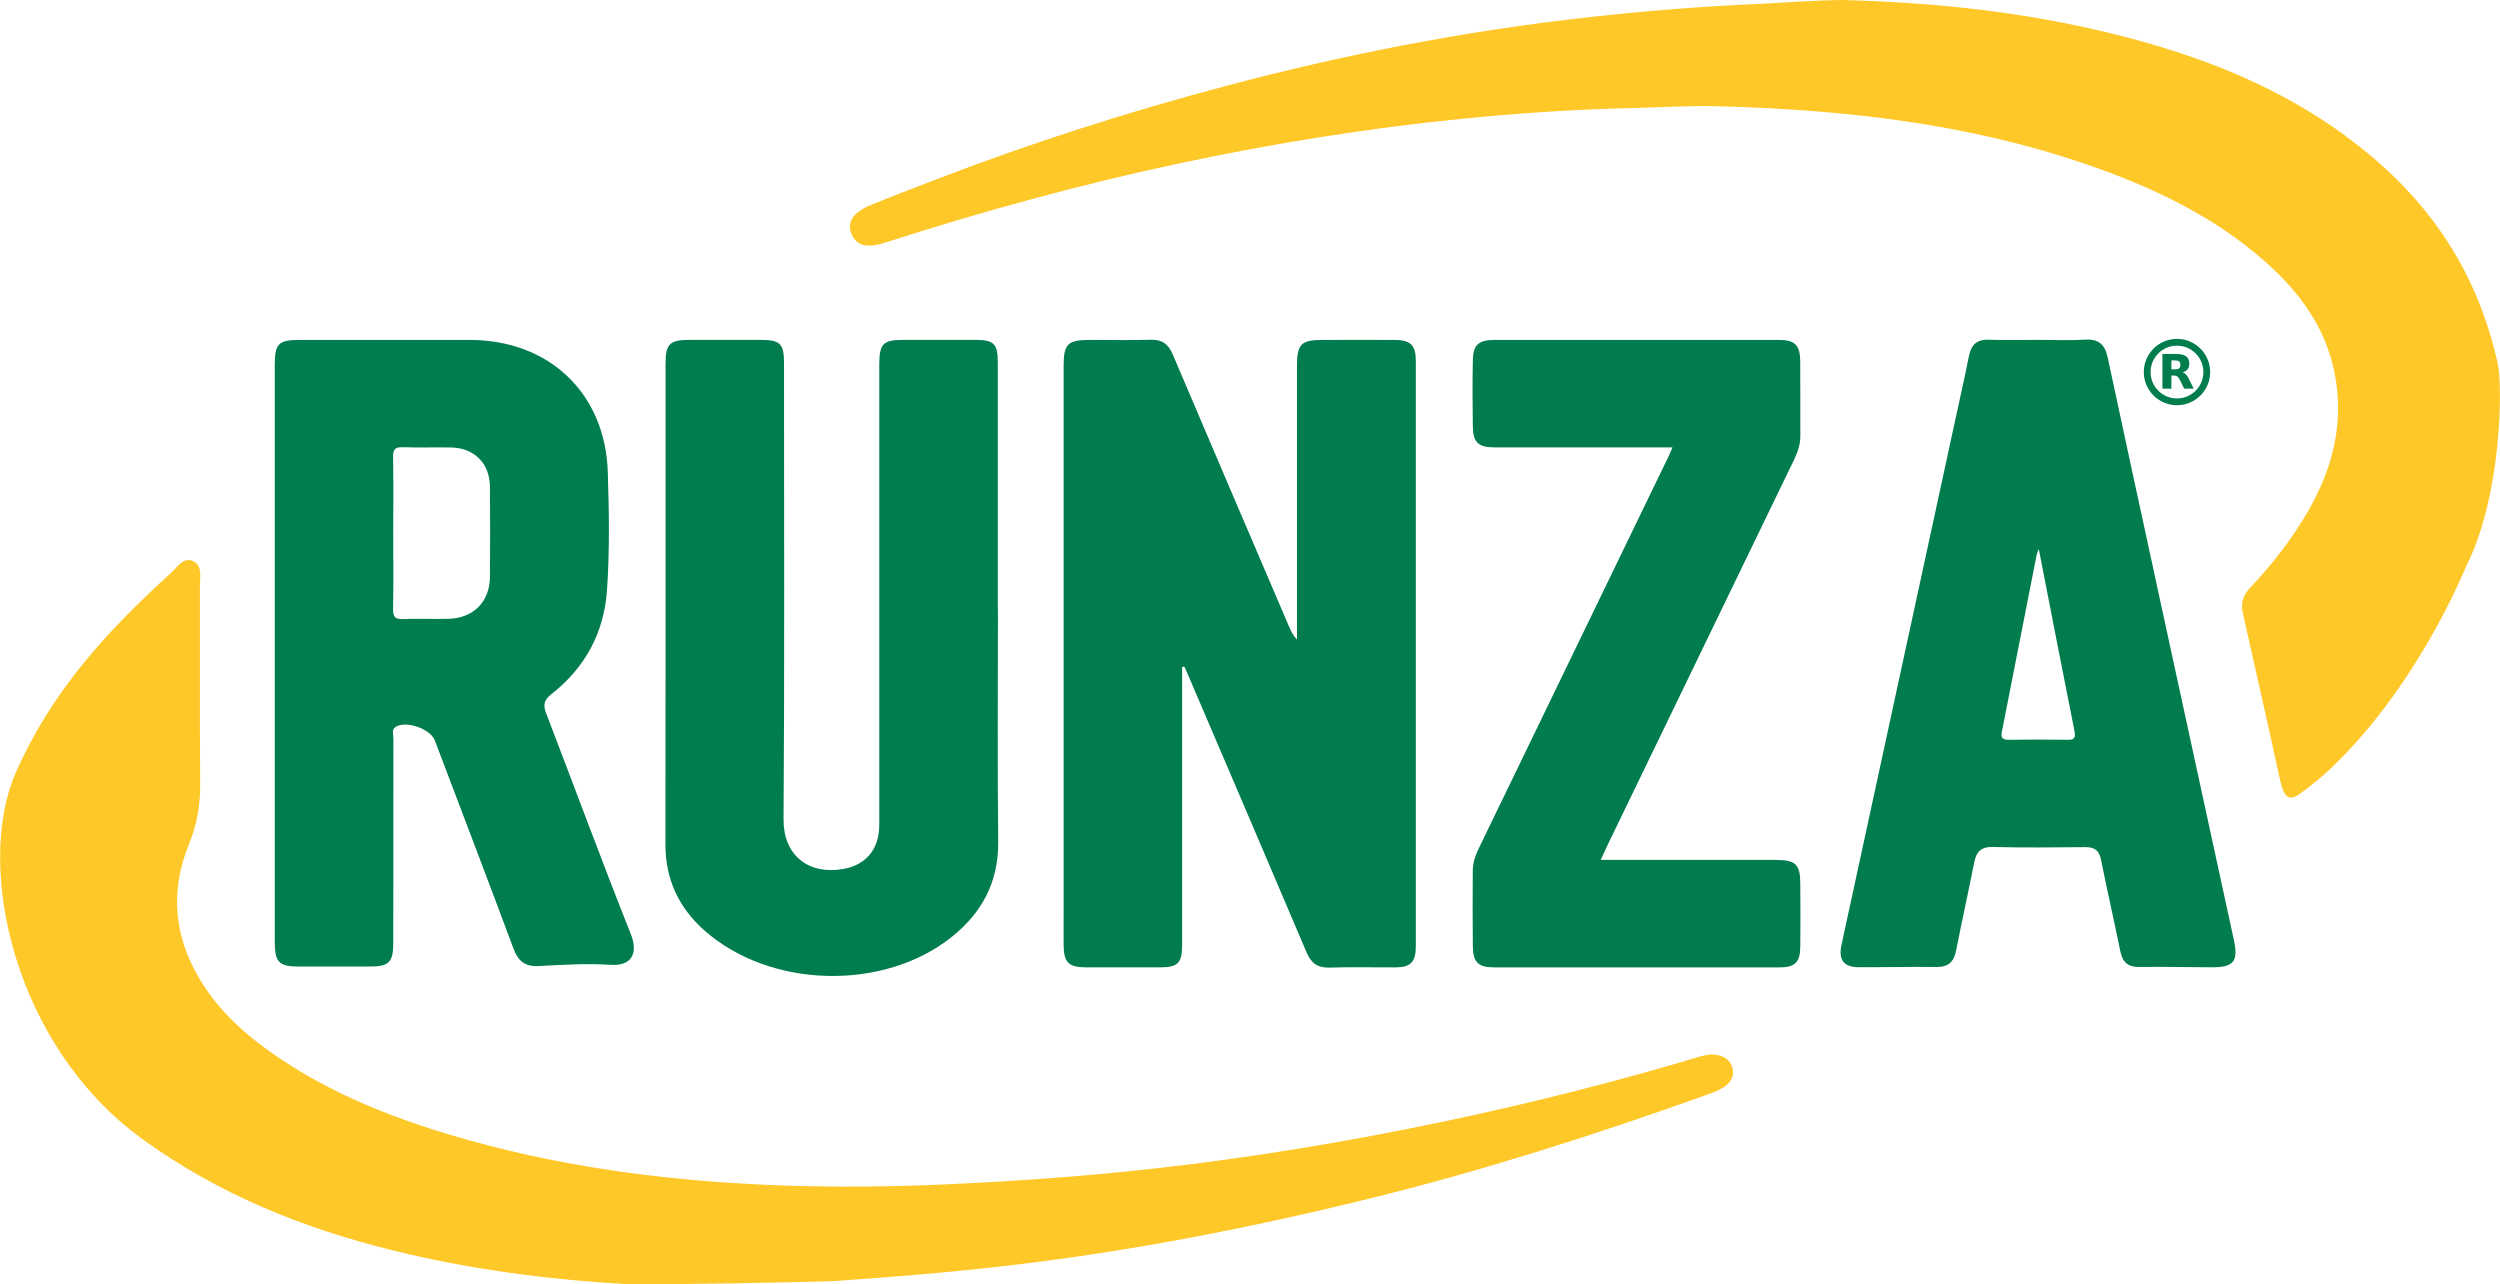 <?xml version="1.0" encoding="UTF-8"?><svg id="Layer_1" xmlns="http://www.w3.org/2000/svg" viewBox="0 0 479.23 246.21"><path d="M449.57,26c-14.63-10.68-31.33-16.6-48.82-20.52-15.67-3.52-31.59-5.08-47.63-5.48h0c-4.36,0-14.99,.72-15.88,.75-11.57,.48-23.09,1.44-34.59,2.76-22.82,2.63-45.3,7.03-67.49,12.92-19.12,5.07-37.94,11.09-56.4,18.23-3.93,1.52-7.87,3-11.77,4.61-3.4,1.4-4.68,3.25-3.81,5.47,.93,2.36,2.93,2.91,6.39,1.8,18.75-6.04,37.74-11.25,57.01-15.33,17.68-3.74,35.51-6.62,53.5-8.42,10.87-1.09,21.76-1.82,32.69-2.07,5.5-.13,11-.5,16.5-.35,24.06,.64,47.83,3.26,70.74,11.15,12.48,4.3,24.34,9.87,34.34,18.75,6.44,5.72,11.39,12.45,13.14,21.07,1.95,9.61-.29,18.46-5.15,26.81-3.08,5.28-6.81,10.06-10.99,14.49-1.35,1.44-1.86,2.89-1.43,4.83,2.34,10.43,4.72,20.86,6.98,31.31,.17,.79,.35,1.59,.62,2.35,.68,1.93,1.6,2.28,3.28,1.07,2.18-1.55,4.26-3.25,6.19-5.09,16.78-16.1,25.42-37.89,25.85-38.75,6.67-13.32,6.94-34.23,5.96-38.66-4.16-18.77-14.21-32.7-29.24-43.67Z" style="fill:#ffc829;"/><path d="M27.25,218.32c14.68,10.64,30.99,17.2,48.4,21.46,14.72,3.6,29.69,5.55,44.81,6.4,3,.17,36.13-.4,39.66-.63,11.23-.75,22.42-1.69,33.6-3,23.13-2.72,45.93-7.17,68.52-12.72,21.97-5.4,43.49-12.29,64.78-19.91,1.14-.41,2.3-.81,3.33-1.47,1.32-.85,2.18-2.04,1.77-3.67-.4-1.58-1.62-2.36-3.19-2.59-1.24-.19-2.41,.14-3.58,.49-16.07,4.82-32.34,8.89-48.75,12.34-18.4,3.86-36.93,6.93-55.62,9.01-12.95,1.44-25.93,2.37-38.95,2.97-10.61,.49-21.23,.61-31.81,.25-20.27-.7-40.36-3.14-59.97-8.58-13.65-3.79-26.8-8.78-38.46-17.05-6-4.25-11.19-9.26-14.63-15.95-4.05-7.89-4.2-15.93-.9-23.95,1.56-3.79,2.14-7.53,2.11-11.56-.1-12.64-.02-25.28-.05-37.91,0-1.66,.51-3.79-1.25-4.66-1.88-.93-3.06,1.11-4.22,2.16-12.42,11.28-23,22.83-29.83,38.36-7.83,17.81-.53,52.26,24.25,70.22Z" style="fill:#ffc829;"/><g><path d="M267.27,65.16c-4.54-.02-9.07,0-13.61,0-4.29,0-5.04,.75-5.04,5.11,0,16.61,0,33.21,0,49.82v2.51c-.77-.8-1.16-1.65-1.53-2.51-7.43-17.37-14.89-34.73-22.27-52.12-.85-2-2.02-2.9-4.2-2.84-3.89,.11-7.78,.03-11.66,.03-4.32,0-5.07,.74-5.07,5.06,0,35.16,0,70.31,0,105.47,0,1.86-.02,3.73,0,5.59,.04,3.21,.98,4.14,4.24,4.15,4.78,.01,9.56,.01,14.34,0,3.29,0,4.13-.86,4.13-4.19,0-16.93,0-33.86,0-50.79,0-.87,0-1.74,0-2.61,.15-.01,.3-.02,.45-.03,.22,.51,.45,1.01,.67,1.52,7.59,17.74,15.2,35.47,22.74,53.24,.89,2.09,2.13,2.98,4.41,2.91,4.21-.13,8.42-.02,12.64-.04,2.88-.01,3.89-1.03,3.89-3.99,.01-37.43,.01-74.85,0-112.28,0-3.04-1.01-4-4.13-4.01Z" style="fill:#007c4e;"/><path d="M104.71,136.81c-.64-1.68-.47-2.61,1.04-3.79,6.43-5.06,10.05-11.74,10.61-19.93,.52-7.52,.39-15.07,.15-22.58-.48-15.17-11.28-25.35-26.49-25.35-10.85,0-21.71,0-32.56,0-4.08,0-4.79,.71-4.79,4.79,0,18.39,0,36.78,0,55.16s0,36.94,0,55.41c0,3.93,.81,4.76,4.62,4.76,4.54,0,9.07,0,13.61,0,3.68,0,4.49-.82,4.49-4.59,0-13.04,0-26.08,.02-39.13,0-.76-.41-1.71,.45-2.24,2.01-1.24,6.65,.4,7.49,2.61,5.04,13.29,10.11,26.56,15.07,39.88,.89,2.39,2.18,3.51,4.83,3.37,4.6-.24,9.24-.54,13.83-.23,4,.27,5.3-2.22,3.86-5.85-5.59-14.03-10.8-28.2-16.22-42.29Zm-10.79-26.22c-.04,4.74-3.14,7.89-7.9,8.03-2.91,.09-5.84-.06-8.75,.05-1.48,.06-1.95-.38-1.92-1.89,.09-4.86,.03-9.72,.03-14.58,0-4.86,.06-9.72-.03-14.58-.03-1.51,.42-1.95,1.92-1.89,3.07,.11,6.16-.02,9.23,.05,4.48,.1,7.38,3.07,7.42,7.57,.04,5.75,.05,11.5,0,17.26Z" style="fill:#007d4e;"/><path d="M191.27,116.83c0-15.8,0-31.6,0-47.39,0-3.54-.76-4.28-4.26-4.29-4.62,0-9.24,0-13.85,0-3.88,0-4.6,.73-4.61,4.73-.01,6,0,11.99,0,17.99,0,23.41,0,46.83,0,70.24,0,4.69-2.54,7.72-6.98,8.48-6.68,1.14-11.42-2.71-11.37-9.54,.21-29.16,.09-58.33,.09-87.5,0-3.66-.74-4.39-4.41-4.4-4.54,0-9.07,0-13.61,0-3.94,0-4.69,.74-4.69,4.63,0,30.71,.02,61.41-.02,92.12,0,6.68,2.56,12.1,7.47,16.46,12.57,11.14,34.38,11.69,47.45,1.21,5.82-4.67,8.95-10.57,8.87-18.26-.17-14.82-.05-29.65-.05-44.48Z" style="fill:#007d4e;"/><path d="M412.88,109.53c-2.96-13.66-5.94-27.33-8.85-41-.53-2.49-1.73-3.58-4.35-3.42-2.99,.18-5.99,.04-8.99,.04-3.16,0-6.32,.09-9.48-.03-2.33-.09-3.36,1.03-3.79,3.17-.84,4.2-1.78,8.38-2.69,12.56-7.24,33.41-14.49,66.82-21.72,100.23-.64,2.96,.41,4.33,3.38,4.33,4.94,.01,9.88-.11,14.82-.05,2.31,.03,3.35-1.02,3.77-3.19,1.1-5.63,2.35-11.23,3.46-16.85,.41-2.05,1.3-3.02,3.59-2.96,5.91,.15,11.83,.08,17.74,.03,1.74-.01,2.63,.63,2.98,2.42,1.17,5.86,2.51,11.69,3.7,17.55,.42,2.08,1.46,3.04,3.65,3,4.62-.06,9.23,.04,13.85,.06,4.29,.01,5.16-1.12,4.25-5.3-5.12-23.53-10.23-47.07-15.33-70.6Zm-16.6,32.28c-3.72-.06-7.44-.05-11.16,0-1.16,.02-1.62-.3-1.38-1.52,2.24-11.32,4.45-22.65,6.68-33.98,.06-.3,.21-.59,.4-1.07,2.3,11.78,4.54,23.34,6.84,34.89,.26,1.33-.04,1.71-1.37,1.69Z" style="fill:#007c4d;"/><path d="M340.48,164.83c-11.1,0-22.19,0-33.64,0,.59-1.28,1.02-2.23,1.47-3.16,11.85-24.5,23.71-48.99,35.57-73.49,.71-1.47,1.24-2.96,1.23-4.63-.03-4.78,.02-9.56-.02-14.34-.03-3.08-1.04-4.05-4.12-4.05-18.14-.01-36.29,0-54.43,0-3.12,0-4.16,.92-4.21,3.96-.08,4.21-.07,8.42,0,12.64,.05,3.08,1.07,4,4.16,4,10.53,0,21.06,0,31.59,0h2.52c-.34,.78-.51,1.21-.71,1.64-12.17,25.15-24.34,50.31-36.53,75.45-.65,1.35-1.04,2.71-1.04,4.19-.02,4.78-.05,9.56,.01,14.34,.04,3.11,1.05,4.06,4.1,4.06,18.23,0,36.45,0,54.68,0,2.96,0,3.95-.95,3.99-3.91,.05-4.05,.03-8.1,0-12.15-.02-3.69-.88-4.53-4.62-4.53Z" style="fill:#007c4e;"/></g><g><path d="M417.31,77.68c-3.5,0-6.36-2.85-6.36-6.36s2.85-6.36,6.36-6.36,6.36,2.85,6.36,6.36-2.85,6.36-6.36,6.36Zm0-11.42c-2.79,0-5.06,2.27-5.06,5.06s2.27,5.06,5.06,5.06,5.06-2.27,5.06-5.06-2.27-5.06-5.06-5.06Z" style="fill:#007c4d;"/><path d="M416.96,70.8c.35,0,.61-.07,.77-.21,.15-.13,.24-.35,.24-.66s-.08-.52-.24-.65c-.15-.13-.41-.19-.77-.19h-.72v1.71h.72m-.72,1.18v2.52h-1.72v-6.65h2.62c.88,0,1.52,.15,1.92,.45,.41,.29,.61,.75,.61,1.39,0,.44-.1,.8-.32,1.08-.21,.28-.53,.49-.96,.62,.24,.06,.45,.18,.63,.37,.19,.19,.37,.47,.56,.86l.94,1.88h-1.83l-.81-1.65c-.16-.33-.33-.56-.5-.68-.17-.12-.39-.19-.67-.19h-.48" style="fill:#007c4d;"/></g></svg>
